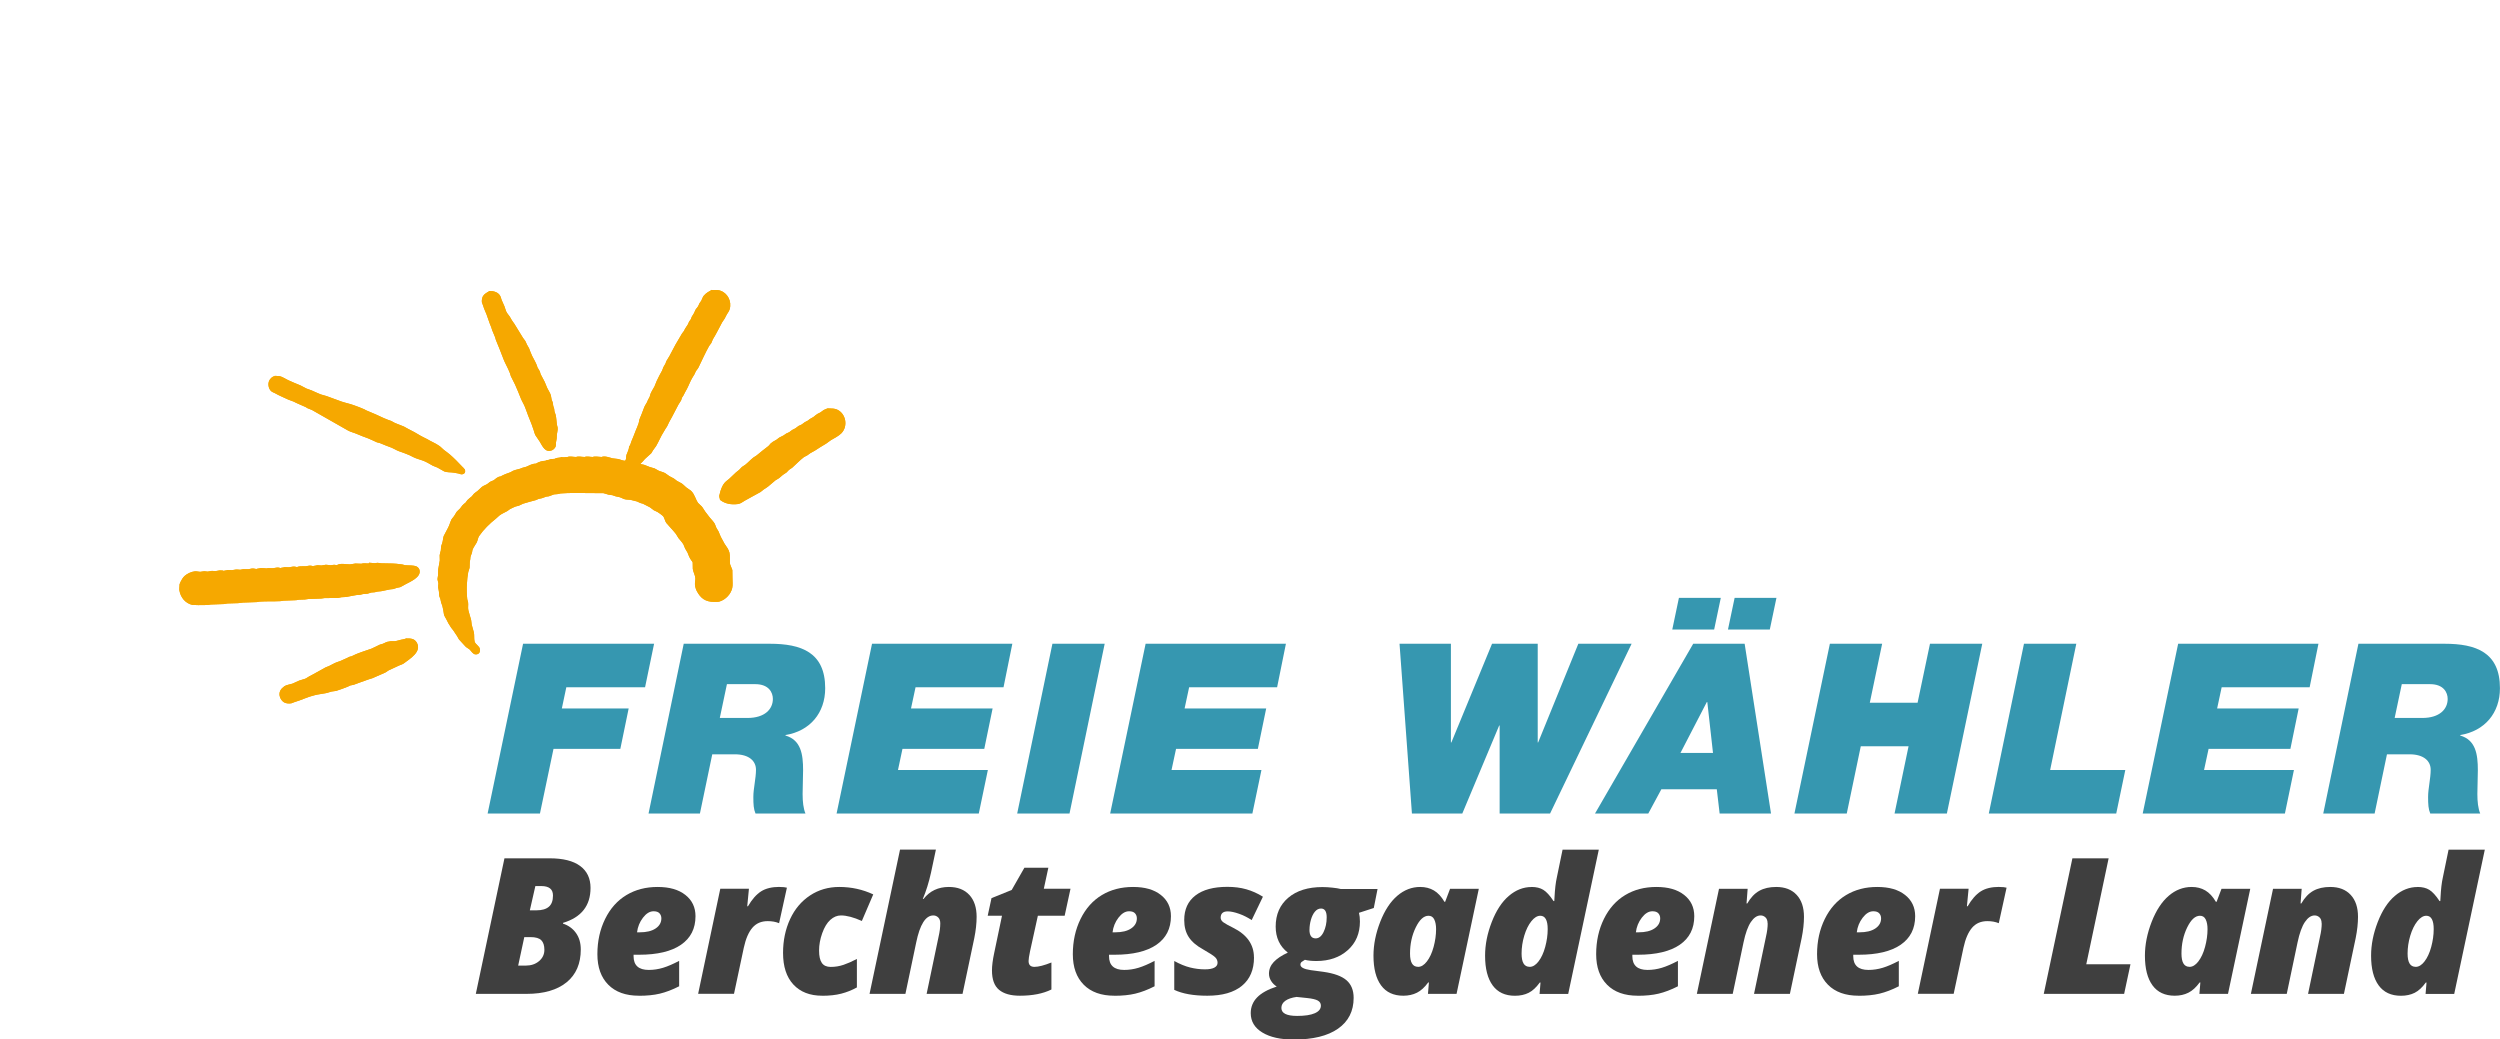 <?xml version="1.0" encoding="UTF-8"?>
<svg id="Ebene_1" data-name="Ebene 1" xmlns="http://www.w3.org/2000/svg" xmlns:xlink="http://www.w3.org/1999/xlink" viewBox="0 0 473.98 197.08">
  <defs>
    <style>
      .cls-1 {
        fill: #3f3f3f;
      }

      .cls-2 {
        fill: #3697b0;
      }

      .cls-3 {
        fill: #f6a800;
      }

      .cls-4 {
        clip-path: url(#clippath);
      }
    </style>
    <clipPath id="clippath">
      <path class="cls-3" d="M76.14,121.26c-.41.09-.88.27-1.33.31-.1,0-.21,0-.33,0-.24,0-.51-.02-.69.06-.45,0-.85.29-1.22.43-.18.05-.36.11-.56.16-.52.23-1.04.54-1.58.76-1.3.47-2.63.83-3.83,1.47-.31,0-.59.2-.84.32-.45.2-.88.38-1.31.58-.14.05-.31.11-.47.16-.56.18-1.1.54-1.65.79-.22.09-.47.16-.67.27-1.01.57-2,1.13-3,1.65-.29.14-.52.36-.81.47-.38.13-.74.24-1.11.34-.41.2-.85.38-1.28.58-.45.15-1.17.24-1.53.49-.31.23-.63.5-.79.85-.41.81.07,1.82.72,2.21.36.22.92.25,1.37.18.2-.07.41-.16.61-.23,1.31-.38,2.52-1.01,3.83-1.31.68-.18,1.38-.23,2.09-.38.36-.05.72-.23,1.1-.31.29-.04.58-.09.86-.12.77-.25,1.55-.52,2.28-.83.13-.07.27-.14.4-.2.21-.05.43-.09.65-.13.93-.32,1.89-.72,2.82-1.02.25-.09.51-.16.74-.23.79-.36,1.62-.7,2.41-1.06.27-.11.49-.36.76-.47.63-.29,1.26-.59,1.89-.88.34-.14.7-.23.99-.47,1.08-.83,3.34-2.14,2.36-3.87-.47-.77-1.08-.79-2.02-.79-.25.13-.52.14-.83.23M69.89,106.83c-.4,0-1.04-.09-1.38.05-.38-.02-.76-.04-1.13-.04-.34.02-.65.14-1.03.16-.85,0-1.76-.27-2.46.13h-.06c0,.07-.22-.04-.31-.04-.29-.04-.56.07-.83.07-.31-.04-.61-.05-.9-.09-.29.06-.56.09-.84.14-.31,0-.79-.11-1.08.02-.14.02-.27.03-.41.07v.05c-.2,0-.38-.11-.61-.11-.34-.02-.63.11-.95.12-.15,0-.29,0-.43,0-.37,0-.74,0-1.06.11v.06c-.2,0-.38-.11-.61-.11-.38-.02-.67.11-1.01.13-.12,0-.25,0-.38-.01-.25-.02-.5-.03-.7.05-.14.02-.29.04-.43.07v.05c-.16,0-.34-.11-.54-.11-.36-.02-.68.11-1.01.13-.12,0-.26,0-.4-.01-.27-.02-.55-.03-.75.05-.45,0-1.06-.16-1.49,0-.14.02-.27.04-.41.07v.05c-.22,0-.49-.13-.79-.11-.27,0-.5.11-.77.13h-1.01c-.2.04-.38.07-.56.11-.23,0-.5-.07-.77-.05-.25.04-.52.09-.77.12-.12,0-.25,0-.39-.01-.25-.02-.5-.03-.69.05-.14.02-.29.04-.43.07v.05c-.09-.04-.2-.05-.31-.09-.16,0-.34-.02-.52-.02-.25.04-.49.09-.72.12-.29,0-.56-.02-.84-.02-.23.04-.49.07-.72.13-.22-.02-.43-.04-.67-.07-.25.04-.5.07-.77.11-.33-.02-.67-.12-1.01-.09-.68.07-1.44.43-1.94.88-.34.32-.58.74-.77,1.13-.05.14-.11.29-.18.43,0,.29-.05.6-.05.89v.07c0,.08,0,.16.02.23.23,1.33,1.13,2.43,2.45,2.73.38,0,.76.02,1.13.04.59,0,1.2-.02,1.8-.02.18-.03.36-.07.54-.09.85-.04,1.67-.05,2.52-.09.22-.04.43-.07.66-.11.68-.02,1.35-.04,2.03-.06.34-.02.61-.09.9-.11.88-.04,1.76-.06,2.64-.09.18-.04.36-.07.54-.09,1.33-.09,2.66-.02,3.96-.09.2-.02.39-.06.59-.09.81-.04,1.6-.05,2.39-.09.16-.02.32-.06.49-.09.38,0,.76-.02,1.13-.04.23-.02.45-.05.66-.09.83-.04,1.64-.05,2.46-.09.22-.02.43-.06.65-.09.84-.02,1.69-.02,2.52-.02.23-.06.45-.11.67-.14.3-.02.59-.04.9-.05.61-.11,1.33-.27,1.92-.36.23-.02.47-.04.7-.05.2-.06.38-.09.56-.14.27-.02.56-.04.83-.06.25-.07.49-.16.74-.23.22-.02.43-.04.65-.05.18-.06.36-.09.54-.13.23-.02.47-.05.7-.07.52-.11,1.13-.25,1.64-.34.22-.02.43-.05.65-.07.22-.07.41-.14.63-.22.23-.05.45-.11.68-.14.34-.14.63-.36.95-.52.84-.47,3.06-1.33,2.7-2.73-.07-.27-.32-.57-.59-.68-.63-.25-1.4-.16-2.14-.23-.18-.05-.36-.09-.54-.14-.36-.06-.76-.09-1.08-.13-.92-.09-1.91-.04-2.88-.09-.23-.02-.49-.05-.72-.09-.2.02-.4.05-.59.07-.33,0-.66-.09-1.03-.09-.02.04-.04.09-.05.13M156.88,77.43c-.23.09-.47.2-.7.3-.22.16-.43.32-.65.47-.18.09-.36.18-.54.27-.27.16-.52.39-.77.59-.22.13-.43.25-.67.38-.13.09-.25.2-.4.31-.18.09-.38.2-.56.29-.2.14-.39.29-.61.45-.2.09-.39.18-.59.27-.2.16-.39.31-.59.45-.18.09-.36.18-.54.27-.22.13-.4.29-.61.45-.2.09-.4.18-.59.27-.16.13-.34.23-.52.36-.27.14-.54.27-.81.41-.16.13-.34.27-.52.4-.23.14-.47.27-.7.4-.15.13-.29.23-.43.34-.13.14-.23.32-.39.45-.76.58-1.49,1.15-2.23,1.78-.22.13-.41.27-.63.41-.52.4-.99.94-1.51,1.35-.21.14-.43.29-.65.43-.18.18-.36.36-.54.56-.2.14-.4.31-.59.47-.43.39-.86.81-1.29,1.22-.29.25-.63.47-.9.79-.36.43-.58,1.01-.76,1.55-.07.29-.14.57-.22.86-.02.21.09.52.14.72-.14,0,.09.12.11.14.86.65,2,.88,3.26.72.52-.05.9-.4,1.31-.63.97-.57,2.01-1.08,2.98-1.64.22-.13.4-.34.59-.47.27-.2.58-.34.84-.56.47-.41.95-.81,1.42-1.2.23-.14.45-.27.68-.41.23-.22.49-.43.74-.63.23-.16.45-.31.68-.45.16-.16.32-.32.47-.49.21-.14.41-.29.61-.41.76-.67,1.42-1.4,2.21-2,.22-.13.45-.25.67-.36.18-.14.36-.27.54-.39.31-.16.59-.34.9-.5.68-.47,1.4-.88,2.1-1.31.31-.22.59-.43.9-.65.65-.39,1.49-.79,2.01-1.33,1.29-1.33.86-3.72-.83-4.48-.45-.2-1-.22-1.57-.22h-.26M52.07,71.33c-.39,0-.88.49-1.02.83-.31.63-.14,1.49.32,1.96.23.22.5.29.77.43.81.47,1.69.81,2.54,1.22.33.13.65.23.97.36.76.4,1.53.68,2.29,1.04.12.07.25.16.38.23.27.11.54.22.81.32,2.28,1.3,4.57,2.61,6.85,3.9.52.29,1.13.41,1.67.65.7.29,1.38.58,2.12.83.58.22,1.13.52,1.69.76.18.05.38.11.56.14.74.31,1.47.61,2.23.88.45.18.9.49,1.35.65.68.25,1.37.47,2.01.76.49.23.97.52,1.49.68.65.2,1.38.43,1.96.76.34.18.66.38,1.01.57.29.11.56.22.85.34.43.23.86.49,1.31.74.49.2,1.22.14,1.78.23.29.05.59.11.9.16.2.05.4.16.65.16.25-.02.51-.14.59-.38.07-.16.04-.43-.04-.56-.14-.22-.32-.34-.5-.54-.72-.77-1.53-1.6-2.32-2.28-.34-.31-.77-.58-1.12-.86-.32-.25-.59-.59-.94-.81-.7-.49-1.51-.79-2.23-1.24-.38-.22-.83-.38-1.2-.61-.79-.5-1.64-.94-2.48-1.37-.23-.14-.49-.27-.74-.41-.58-.23-1.13-.45-1.71-.68-.23-.13-.47-.25-.7-.38-.45-.16-.92-.32-1.36-.52-1.1-.52-2.19-1.01-3.34-1.47-.13-.05-.25-.13-.36-.2-.66-.27-1.35-.58-2.02-.79-.77-.29-1.56-.43-2.35-.7-.95-.34-1.91-.7-2.84-1.04-.38-.14-.76-.18-1.11-.32-.59-.22-1.19-.54-1.76-.77-.31-.11-.61-.22-.92-.33-.4-.21-.77-.41-1.17-.61-.74-.29-1.47-.61-2.19-.93-.58-.25-1.19-.72-1.84-.83-.27-.02-.54-.02-.83-.04v.07ZM91.54,56.19c-.13.29-.23.74-.18,1.12.09.23.16.45.25.68.16.56.4,1.04.61,1.56.32.83.56,1.69.92,2.5.05.18.11.34.16.52.2.47.38.93.58,1.4.04.16.09.31.13.47.49,1.2,1.01,2.45,1.46,3.67.24.65.61,1.26.88,1.87.11.27.23.52.34.79.05.18.11.36.16.54.27.54.54,1.08.81,1.62.38.88.76,1.74,1.1,2.64.22.54.56,1.06.77,1.6.31.72.52,1.49.83,2.19.31.7.58,1.49.83,2.23.09.29.16.61.29.88.29.41.58.84.85,1.26.52.86,1.03,2.16,2.32,1.64.27-.11.61-.45.7-.74.07-.22.05-.47.05-.7.06-.27.11-.52.14-.79.02-.25.02-.52.04-.77.04-.43.2-.84.14-1.31-.04-.2-.09-.38-.14-.56-.09-.63-.09-1.22-.23-1.83-.07-.23-.14-.47-.23-.68-.02-.16-.04-.3-.05-.47-.07-.18-.12-.38-.18-.56-.04-.22-.05-.41-.09-.63-.07-.18-.14-.38-.22-.58-.04-.27-.09-.54-.14-.79-.14-.49-.47-.92-.68-1.37-.2-.38-.31-.83-.5-1.2-.25-.49-.52-.95-.76-1.44-.06-.18-.11-.36-.16-.54-.14-.25-.31-.52-.45-.77-.02-.11-.06-.22-.09-.31-.23-.63-.59-1.2-.9-1.82-.23-.45-.4-.97-.59-1.46-.14-.25-.29-.49-.41-.72-.13-.22-.18-.49-.31-.68-.15-.2-.29-.41-.45-.61-.56-.86-1.06-1.78-1.62-2.64-.23-.34-.5-.66-.68-1.04-.23-.47-.67-.85-.88-1.33-.13-.31-.2-.65-.33-.97-.14-.4-.38-.77-.52-1.17-.11-.27-.14-.54-.27-.77-.38-.72-1.22-.95-2.03-.95-.43.31-.99.49-1.24,1.02M134.98,54.94c-.57.32-1.06.57-1.53,1.1-.25.29-.32.67-.49.97-.11.16-.23.32-.34.49-.07.18-.16.36-.25.54-.14.27-.38.45-.52.72-.09.2-.18.39-.27.61-.14.23-.29.47-.43.7-.05.16-.11.29-.16.43-.11.18-.23.34-.36.52-.05.16-.12.31-.2.47-.18.29-.38.58-.56.86-.05.13-.11.25-.18.38-.12.18-.25.34-.38.5-.85,1.38-1.67,2.84-2.39,4.28-.2.32-.39.63-.58.95-.05.16-.12.32-.18.49-.12.22-.25.43-.38.65-.09.22-.18.45-.25.66-.36.63-.7,1.28-1.01,1.94-.16.34-.27.72-.43,1.06-.24.45-.58.97-.76,1.42-.06.2-.11.38-.16.56l-.32.59c-.07.14-.13.29-.18.43-.18.34-.43.66-.56,1.04-.25.75-.59,1.49-.88,2.23-.06.23-.09.45-.14.68-.14.49-.4,1.01-.58,1.47-.25.63-.47,1.26-.74,1.85-.18.36-.2.85-.5,1.13,0,.54-.32,1.08-.49,1.57-.11.34,0,.81-.23,1.06v.07c-.49,0-.93-.25-1.38-.34-.36-.04-.7-.09-1.06-.13-.47-.12-1.47-.52-2.05-.25-.41,0-1.33-.18-1.67,0-.47,0-1.12-.18-1.55,0-.49,0-1.17-.18-1.62,0-.49,0-1.19-.18-1.62,0-.47,0-.7.14-1.2,0q0,.05-.07.07c-.4.11-.84.04-1.19.29-.36,0-.79.02-1.08.18-.2,0-.49.07-.65.18-.61,0-1.33.23-1.8.54-.72,0-1.24.34-1.83.59-.25.07-.49.13-.74.2-.14.05-.29.13-.45.18-.29.09-.58.16-.88.23-.14.06-.31.11-.45.16-.16.09-.31.18-.47.27-.67.22-1.3.47-1.91.81-.5,0-.95.48-1.33.74-.18.07-.34.14-.5.2-.29.15-.54.43-.83.58-.27.14-.59.25-.85.45-.27.25-.54.52-.83.77-.22.18-.47.32-.68.52-.12.16-.27.32-.4.49-.27.25-.59.45-.84.72-.11.16-.23.32-.36.49-.2.16-.43.32-.61.54-.14.2-.29.39-.43.57-.2.2-.38.38-.58.56-.22.27-.34.59-.54.86-.16.2-.32.41-.49.63-.25.5-.39,1.1-.65,1.58-.27.52-.56,1.04-.83,1.58-.14.39-.14.88-.27,1.29-.07.23-.14.47-.23.68-.02.25-.04.5-.05.77-.07.29-.18.59-.22.9.02.34.02.68.02,1.01-.09.56-.2,1.1-.29,1.64-.02.4-.02.79-.04,1.19-.02.25-.11.52-.09.79.05.23.1.47.16.72,0,.23-.07.52-.04.77.06.27.09.52.14.79.02.25.04.5.06.76.03.23.16.43.22.63.05.23.11.45.14.68.09.22.16.41.23.63.05.27.12.56.18.83.06.31.09.59.14.88.09.27.27.5.4.76.27.56.57,1.13.94,1.65.14.16.29.34.41.52.22.36.5.72.72,1.08.13.22.23.43.36.63.41.45.83.9,1.24,1.35.22.23.52.34.76.54.32.31.65.92,1.11.95.63.05.95-.38.86-.99-.07-.59-.86-.88-1.01-1.46-.13-.52-.02-1.15-.13-1.71-.11-.49-.31-.97-.41-1.46-.07-.31-.05-.68-.14-1.01-.14-.56-.38-1.17-.5-1.74-.11-.47.02-1.01-.05-1.49-.05-.2-.11-.41-.16-.61-.09-.88-.13-1.98-.06-2.93.04-.76.11-1.49.25-2.21.09-.25.16-.52.25-.79,0-.38.02-.76.04-1.13.04-.16.06-.33.09-.49.02-.14.02-.29.04-.45.05-.25.22-.54.29-.81.04-.18.06-.34.09-.52.18-.5.54-.92.79-1.39.21-.39.23-.9.48-1.26.83-1.21,2-2.36,3.16-3.27.22-.2.45-.41.68-.61.47-.36,1.01-.56,1.49-.84.16-.13.34-.25.5-.36.29-.14.79-.41,1.06-.5.22-.05.41-.11.63-.16.27-.13.54-.25.81-.38.79-.25,1.58-.45,2.39-.67.18-.07.36-.16.54-.23.22-.05.43-.09.65-.14.27-.09.52-.2.79-.29.18-.02.36-.06.52-.07.32-.13.65-.23.97-.36.22-.02.43-.04.65-.05.22-.04.41-.09.61-.13,1.76-.14,3.69-.07,5.5-.07.88,0,1.74,0,2.63.02.32.09.65.2.97.29.23.04.47.05.7.09.22.07.41.14.63.22.23.05.45.09.68.14.36.09.68.31,1.04.41.32.09.7.06,1.08.11.41.11.83.22,1.24.31.22.11.41.2.63.29.18.04.34.09.5.14.45.23.88.45,1.33.68.25.18.5.38.74.56.23.11.45.22.68.32.27.14.76.54.99.72.34.27.41,1.01.68,1.35.58.7,1.19,1.29,1.74,1.98.22.25.38.65.59.92.32.4.66.74.92,1.17.11.25.22.5.32.77.16.27.31.54.47.81.09.22.18.45.27.67.13.27.25.54.43.77.09.13.22.25.27.4,0,.41,0,.83.02,1.24.09.63.45,1.15.49,1.82.02.23-.05.45-.07.65-.07.59.09,1.24.32,1.69.72,1.37,1.62,2.09,3.31,2.09.38,0,.77.02,1.08-.09,1.11-.36,2.09-1.38,2.35-2.55.13-.56.04-1.31.04-1.91,0-.5-.02-.99-.02-1.49-.14-.36-.29-.74-.43-1.1-.11-.68.04-1.51-.12-2.19-.06-.29-.2-.54-.33-.79-.16-.31-.41-.56-.59-.88-.25-.43-.49-.92-.74-1.37-.14-.32-.27-.67-.41-.99-.15-.22-.29-.45-.41-.68-.16-.34-.23-.72-.47-1.03-.22-.32-.54-.61-.79-.93-.27-.36-.56-.74-.85-1.11-.23-.29-.4-.68-.65-.97-.23-.22-.45-.43-.68-.65-.56-.76-.61-1.6-1.37-2.34-.31-.22-.61-.43-.92-.65-.31-.25-.56-.57-.9-.77-.27-.14-.56-.29-.84-.45-.2-.14-.4-.29-.59-.45-.27-.14-.56-.29-.85-.45-.27-.18-.52-.38-.79-.56-.38-.22-.85-.29-1.24-.47-.25-.14-.52-.29-.77-.43-.31-.09-.61-.18-.92-.27-.34-.15-.7-.29-1.04-.41-.22-.05-.43-.09-.65-.14v-.05c-.09,0-.07.02-.07-.07.14,0,.72-.72.85-.85.38-.38.81-.7,1.19-1.08.13-.2.25-.4.36-.59.18-.27.36-.52.56-.77.52-.88.9-1.87,1.46-2.73.11-.2.23-.41.36-.61.36-.43.47-.9.74-1.37.61-1.04,1.11-2.12,1.69-3.18.16-.25.32-.52.49-.77.07-.18.12-.36.18-.54.09-.13.18-.27.27-.41.2-.43.43-.83.66-1.24.36-.68.63-1.46,1.03-2.12.13-.22.27-.43.4-.65l.27-.59c.16-.23.34-.43.47-.66.67-1.35,1.28-2.77,2.02-4.08.11-.2.31-.4.43-.59.09-.23.2-.47.29-.7.65-1.04,1.17-2.14,1.76-3.22.16-.23.31-.47.47-.7.13-.25.27-.52.4-.77.2-.34.45-.65.56-1.01.45-1.53-.41-3.11-1.84-3.56-.24-.08-.53-.1-.85-.1-.23,0-.48.01-.7.01"/>
    </clipPath>
  </defs>
  <g>
    <path class="cls-3" d="M76.14,121.26c-.41.09-.88.27-1.33.31-.1,0-.21,0-.33,0-.24,0-.51-.02-.69.06-.45,0-.85.29-1.22.43-.18.05-.36.11-.56.16-.52.23-1.04.54-1.58.76-1.3.47-2.63.83-3.83,1.47-.31,0-.59.2-.84.32-.45.2-.88.38-1.31.58-.14.05-.31.11-.47.16-.56.18-1.1.54-1.65.79-.22.09-.47.16-.67.27-1.01.57-2,1.13-3,1.65-.29.14-.52.36-.81.47-.38.13-.74.24-1.11.34-.41.2-.85.38-1.28.58-.45.15-1.17.24-1.53.49-.31.23-.63.5-.79.85-.41.81.07,1.82.72,2.21.36.22.92.25,1.37.18.2-.07.41-.16.61-.23,1.31-.38,2.52-1.01,3.83-1.31.68-.18,1.38-.23,2.09-.38.36-.05.72-.23,1.1-.31.29-.04.58-.09.86-.12.77-.25,1.55-.52,2.28-.83.13-.07.27-.14.4-.2.21-.05.43-.09.65-.13.93-.32,1.89-.72,2.82-1.02.25-.09.51-.16.74-.23.79-.36,1.62-.7,2.41-1.06.27-.11.49-.36.76-.47.63-.29,1.26-.59,1.89-.88.34-.14.7-.23.99-.47,1.08-.83,3.34-2.14,2.36-3.87-.47-.77-1.08-.79-2.02-.79-.25.13-.52.14-.83.23M69.89,106.83c-.4,0-1.04-.09-1.38.05-.38-.02-.76-.04-1.13-.04-.34.02-.65.14-1.03.16-.85,0-1.76-.27-2.46.13h-.06c0,.07-.22-.04-.31-.04-.29-.04-.56.07-.83.07-.31-.04-.61-.05-.9-.09-.29.06-.56.09-.84.14-.31,0-.79-.11-1.08.02-.14.02-.27.03-.41.07v.05c-.2,0-.38-.11-.61-.11-.34-.02-.63.11-.95.12-.15,0-.29,0-.43,0-.37,0-.74,0-1.06.11v.06c-.2,0-.38-.11-.61-.11-.38-.02-.67.11-1.01.13-.12,0-.25,0-.38-.01-.25-.02-.5-.03-.7.05-.14.02-.29.04-.43.07v.05c-.16,0-.34-.11-.54-.11-.36-.02-.68.11-1.01.13-.12,0-.26,0-.4-.01-.27-.02-.55-.03-.75.05-.45,0-1.06-.16-1.49,0-.14.02-.27.04-.41.07v.05c-.22,0-.49-.13-.79-.11-.27,0-.5.11-.77.13h-1.01c-.2.04-.38.07-.56.11-.23,0-.5-.07-.77-.05-.25.04-.52.09-.77.12-.12,0-.25,0-.39-.01-.25-.02-.5-.03-.69.05-.14.02-.29.04-.43.07v.05c-.09-.04-.2-.05-.31-.09-.16,0-.34-.02-.52-.02-.25.04-.49.09-.72.12-.29,0-.56-.02-.84-.02-.23.04-.49.07-.72.13-.22-.02-.43-.04-.67-.07-.25.04-.5.07-.77.11-.33-.02-.67-.12-1.01-.09-.68.07-1.44.43-1.94.88-.34.32-.58.74-.77,1.13-.05.14-.11.29-.18.43,0,.29-.05.6-.05.89v.07c0,.08,0,.16.02.23.23,1.33,1.13,2.43,2.45,2.73.38,0,.76.02,1.13.04.59,0,1.2-.02,1.8-.02.18-.03.36-.07.54-.09.85-.04,1.67-.05,2.52-.09.22-.04.43-.07.66-.11.68-.02,1.35-.04,2.03-.06.34-.02.61-.09.9-.11.88-.04,1.76-.06,2.64-.09.18-.04.36-.07.54-.09,1.33-.09,2.66-.02,3.96-.09.2-.02.39-.06.59-.09.81-.04,1.6-.05,2.39-.09.16-.02.32-.06.49-.09.38,0,.76-.02,1.13-.04.23-.02.45-.05.66-.09.83-.04,1.64-.05,2.46-.09.22-.02.43-.06.65-.09.84-.02,1.69-.02,2.52-.02.23-.06.45-.11.67-.14.3-.02.59-.04.9-.05.61-.11,1.33-.27,1.92-.36.23-.02.47-.04.7-.05.2-.06.38-.09.56-.14.27-.02.56-.04.83-.06.25-.07.49-.16.74-.23.22-.02.43-.04.65-.05.18-.06.36-.09.54-.13.23-.02.47-.05.7-.07.52-.11,1.13-.25,1.64-.34.22-.02.43-.05.65-.07.22-.07.41-.14.63-.22.23-.05.45-.11.68-.14.34-.14.63-.36.95-.52.84-.47,3.06-1.33,2.7-2.73-.07-.27-.32-.57-.59-.68-.63-.25-1.4-.16-2.14-.23-.18-.05-.36-.09-.54-.14-.36-.06-.76-.09-1.08-.13-.92-.09-1.91-.04-2.88-.09-.23-.02-.49-.05-.72-.09-.2.02-.4.05-.59.07-.33,0-.66-.09-1.03-.09-.02.04-.04.09-.05.13M156.88,77.43c-.23.09-.47.2-.7.3-.22.16-.43.32-.65.47-.18.09-.36.18-.54.27-.27.16-.52.39-.77.59-.22.13-.43.25-.67.38-.13.09-.25.2-.4.31-.18.09-.38.2-.56.29-.2.14-.39.29-.61.45-.2.09-.39.18-.59.27-.2.16-.39.31-.59.45-.18.09-.36.18-.54.27-.22.13-.4.29-.61.45-.2.09-.4.18-.59.27-.16.13-.34.23-.52.36-.27.14-.54.27-.81.41-.16.13-.34.27-.52.4-.23.14-.47.27-.7.4-.15.13-.29.23-.43.34-.13.14-.23.32-.39.45-.76.58-1.49,1.15-2.23,1.78-.22.13-.41.27-.63.41-.52.4-.99.94-1.51,1.35-.21.14-.43.29-.65.43-.18.18-.36.36-.54.56-.2.14-.4.31-.59.47-.43.39-.86.81-1.29,1.22-.29.25-.63.47-.9.79-.36.43-.58,1.01-.76,1.55-.07.29-.14.57-.22.86-.02.21.09.52.14.72-.14,0,.09.12.11.14.86.65,2,.88,3.26.72.52-.05.9-.4,1.31-.63.97-.57,2.01-1.08,2.98-1.64.22-.13.4-.34.59-.47.27-.2.58-.34.84-.56.47-.41.95-.81,1.42-1.2.23-.14.45-.27.68-.41.23-.22.49-.43.74-.63.23-.16.45-.31.68-.45.16-.16.32-.32.47-.49.21-.14.41-.29.61-.41.76-.67,1.42-1.4,2.21-2,.22-.13.45-.25.67-.36.18-.14.36-.27.54-.39.31-.16.59-.34.9-.5.68-.47,1.4-.88,2.1-1.31.31-.22.59-.43.9-.65.65-.39,1.49-.79,2.01-1.33,1.29-1.33.86-3.72-.83-4.48-.45-.2-1-.22-1.57-.22h-.26M52.07,71.33c-.39,0-.88.49-1.02.83-.31.63-.14,1.49.32,1.96.23.22.5.29.77.43.81.47,1.69.81,2.54,1.22.33.13.65.23.97.36.76.4,1.53.68,2.29,1.04.12.07.25.16.38.23.27.11.54.22.81.32,2.28,1.3,4.57,2.61,6.85,3.9.52.29,1.13.41,1.67.65.7.29,1.38.58,2.12.83.58.22,1.13.52,1.69.76.18.05.38.11.56.14.74.31,1.47.61,2.23.88.45.18.9.49,1.35.65.68.25,1.37.47,2.01.76.49.23.97.52,1.49.68.65.2,1.38.43,1.96.76.34.18.66.38,1.01.57.29.11.56.22.85.34.43.23.86.49,1.31.74.49.2,1.22.14,1.78.23.29.05.59.11.9.16.2.05.4.16.65.16.25-.02.51-.14.59-.38.07-.16.04-.43-.04-.56-.14-.22-.32-.34-.5-.54-.72-.77-1.53-1.6-2.32-2.28-.34-.31-.77-.58-1.12-.86-.32-.25-.59-.59-.94-.81-.7-.49-1.51-.79-2.23-1.24-.38-.22-.83-.38-1.2-.61-.79-.5-1.64-.94-2.48-1.37-.23-.14-.49-.27-.74-.41-.58-.23-1.13-.45-1.71-.68-.23-.13-.47-.25-.7-.38-.45-.16-.92-.32-1.36-.52-1.1-.52-2.19-1.01-3.34-1.47-.13-.05-.25-.13-.36-.2-.66-.27-1.35-.58-2.02-.79-.77-.29-1.56-.43-2.35-.7-.95-.34-1.91-.7-2.84-1.04-.38-.14-.76-.18-1.11-.32-.59-.22-1.19-.54-1.76-.77-.31-.11-.61-.22-.92-.33-.4-.21-.77-.41-1.17-.61-.74-.29-1.47-.61-2.19-.93-.58-.25-1.19-.72-1.84-.83-.27-.02-.54-.02-.83-.04v.07ZM91.54,56.19c-.13.29-.23.74-.18,1.12.09.23.16.45.25.68.16.56.4,1.04.61,1.56.32.83.56,1.69.92,2.5.05.18.11.34.16.52.2.47.38.93.58,1.4.04.16.09.31.13.47.49,1.2,1.01,2.45,1.46,3.67.24.65.61,1.26.88,1.87.11.27.23.52.34.79.05.18.11.36.16.54.27.54.54,1.08.81,1.62.38.88.76,1.74,1.1,2.64.22.54.56,1.06.77,1.6.31.72.52,1.49.83,2.19.31.7.58,1.49.83,2.23.09.29.16.61.29.88.29.41.58.84.85,1.26.52.86,1.03,2.16,2.32,1.64.27-.11.61-.45.7-.74.07-.22.05-.47.05-.7.06-.27.11-.52.14-.79.02-.25.02-.52.04-.77.04-.43.2-.84.14-1.31-.04-.2-.09-.38-.14-.56-.09-.63-.09-1.22-.23-1.83-.07-.23-.14-.47-.23-.68-.02-.16-.04-.3-.05-.47-.07-.18-.12-.38-.18-.56-.04-.22-.05-.41-.09-.63-.07-.18-.14-.38-.22-.58-.04-.27-.09-.54-.14-.79-.14-.49-.47-.92-.68-1.37-.2-.38-.31-.83-.5-1.2-.25-.49-.52-.95-.76-1.44-.06-.18-.11-.36-.16-.54-.14-.25-.31-.52-.45-.77-.02-.11-.06-.22-.09-.31-.23-.63-.59-1.2-.9-1.82-.23-.45-.4-.97-.59-1.46-.14-.25-.29-.49-.41-.72-.13-.22-.18-.49-.31-.68-.15-.2-.29-.41-.45-.61-.56-.86-1.06-1.78-1.62-2.64-.23-.34-.5-.66-.68-1.04-.23-.47-.67-.85-.88-1.33-.13-.31-.2-.65-.33-.97-.14-.4-.38-.77-.52-1.17-.11-.27-.14-.54-.27-.77-.38-.72-1.22-.95-2.03-.95-.43.31-.99.49-1.24,1.02M134.98,54.94c-.57.32-1.06.57-1.53,1.1-.25.29-.32.67-.49.97-.11.16-.23.32-.34.49-.07.18-.16.36-.25.54-.14.27-.38.45-.52.72-.09.2-.18.39-.27.61-.14.23-.29.47-.43.7-.05.16-.11.29-.16.43-.11.18-.23.34-.36.52-.05.16-.12.31-.2.47-.18.29-.38.58-.56.86-.05.13-.11.25-.18.38-.12.18-.25.34-.38.5-.85,1.38-1.67,2.84-2.39,4.28-.2.32-.39.63-.58.95-.05.16-.12.32-.18.49-.12.22-.25.43-.38.65-.09.22-.18.45-.25.66-.36.63-.7,1.28-1.01,1.94-.16.34-.27.72-.43,1.06-.24.45-.58.97-.76,1.42-.06.2-.11.38-.16.56l-.32.59c-.07.14-.13.29-.18.43-.18.34-.43.66-.56,1.04-.25.75-.59,1.49-.88,2.23-.06.23-.09.45-.14.68-.14.49-.4,1.01-.58,1.47-.25.63-.47,1.26-.74,1.85-.18.36-.2.85-.5,1.13,0,.54-.32,1.08-.49,1.57-.11.34,0,.81-.23,1.06v.07c-.49,0-.93-.25-1.38-.34-.36-.04-.7-.09-1.06-.13-.47-.12-1.47-.52-2.05-.25-.41,0-1.33-.18-1.67,0-.47,0-1.12-.18-1.55,0-.49,0-1.17-.18-1.62,0-.49,0-1.19-.18-1.62,0-.47,0-.7.14-1.2,0q0,.05-.07.07c-.4.11-.84.04-1.19.29-.36,0-.79.02-1.08.18-.2,0-.49.07-.65.18-.61,0-1.33.23-1.8.54-.72,0-1.24.34-1.83.59-.25.07-.49.13-.74.2-.14.05-.29.13-.45.18-.29.09-.58.16-.88.23-.14.06-.31.11-.45.16-.16.09-.31.18-.47.27-.67.22-1.3.47-1.91.81-.5,0-.95.48-1.33.74-.18.07-.34.14-.5.2-.29.15-.54.43-.83.58-.27.14-.59.25-.85.45-.27.25-.54.52-.83.77-.22.18-.47.32-.68.52-.12.16-.27.32-.4.49-.27.25-.59.45-.84.72-.11.16-.23.32-.36.49-.2.16-.43.32-.61.54-.14.2-.29.39-.43.57-.2.2-.38.38-.58.56-.22.27-.34.59-.54.86-.16.2-.32.41-.49.63-.25.5-.39,1.1-.65,1.58-.27.52-.56,1.04-.83,1.58-.14.39-.14.88-.27,1.29-.07.23-.14.47-.23.68-.02.25-.04.5-.05.77-.07.29-.18.59-.22.9.02.34.02.68.02,1.01-.09.56-.2,1.1-.29,1.64-.02.4-.02.79-.04,1.19-.02.25-.11.52-.09.79.05.23.1.47.16.72,0,.23-.07.52-.04.77.06.27.09.52.14.79.02.25.04.5.06.76.03.23.16.43.22.63.05.23.11.45.14.68.09.22.16.41.23.63.05.27.12.56.18.83.06.31.09.59.14.88.09.27.27.5.4.76.27.56.57,1.13.94,1.65.14.16.29.34.41.52.22.36.5.72.72,1.08.13.22.23.43.36.63.41.45.83.9,1.24,1.35.22.23.52.34.76.54.32.31.65.92,1.11.95.63.05.95-.38.86-.99-.07-.59-.86-.88-1.01-1.46-.13-.52-.02-1.15-.13-1.71-.11-.49-.31-.97-.41-1.46-.07-.31-.05-.68-.14-1.01-.14-.56-.38-1.17-.5-1.74-.11-.47.02-1.01-.05-1.49-.05-.2-.11-.41-.16-.61-.09-.88-.13-1.98-.06-2.93.04-.76.11-1.49.25-2.21.09-.25.16-.52.25-.79,0-.38.02-.76.04-1.13.04-.16.06-.33.09-.49.02-.14.02-.29.04-.45.05-.25.22-.54.29-.81.04-.18.06-.34.09-.52.18-.5.54-.92.79-1.39.21-.39.23-.9.48-1.26.83-1.21,2-2.36,3.16-3.27.22-.2.45-.41.68-.61.47-.36,1.01-.56,1.49-.84.16-.13.34-.25.5-.36.29-.14.79-.41,1.06-.5.22-.05.41-.11.63-.16.27-.13.54-.25.81-.38.79-.25,1.58-.45,2.39-.67.18-.07.36-.16.54-.23.22-.05.43-.09.65-.14.27-.09.52-.2.79-.29.18-.02.36-.06.52-.07.32-.13.65-.23.97-.36.22-.02.43-.04.65-.05.22-.04.41-.09.61-.13,1.76-.14,3.69-.07,5.5-.07.88,0,1.74,0,2.63.02.32.09.65.2.97.29.23.04.47.05.7.09.22.07.41.14.63.22.23.05.45.09.68.14.36.09.68.31,1.04.41.32.09.7.06,1.08.11.41.11.83.22,1.24.31.22.11.41.2.63.29.18.04.34.09.5.14.45.23.88.45,1.33.68.25.18.5.38.74.56.23.11.45.22.68.32.27.14.76.54.99.72.34.27.41,1.01.68,1.35.58.7,1.19,1.29,1.74,1.98.22.25.38.65.59.92.32.4.66.74.92,1.17.11.25.22.5.32.77.16.27.31.54.47.81.09.22.18.45.27.67.13.27.25.54.43.77.09.13.22.25.27.4,0,.41,0,.83.02,1.24.09.63.45,1.15.49,1.82.02.23-.05.45-.07.65-.07.59.09,1.24.32,1.69.72,1.37,1.62,2.09,3.31,2.09.38,0,.77.02,1.08-.09,1.11-.36,2.09-1.38,2.35-2.55.13-.56.04-1.31.04-1.91,0-.5-.02-.99-.02-1.49-.14-.36-.29-.74-.43-1.1-.11-.68.04-1.51-.12-2.19-.06-.29-.2-.54-.33-.79-.16-.31-.41-.56-.59-.88-.25-.43-.49-.92-.74-1.37-.14-.32-.27-.67-.41-.99-.15-.22-.29-.45-.41-.68-.16-.34-.23-.72-.47-1.03-.22-.32-.54-.61-.79-.93-.27-.36-.56-.74-.85-1.11-.23-.29-.4-.68-.65-.97-.23-.22-.45-.43-.68-.65-.56-.76-.61-1.6-1.37-2.34-.31-.22-.61-.43-.92-.65-.31-.25-.56-.57-.9-.77-.27-.14-.56-.29-.84-.45-.2-.14-.4-.29-.59-.45-.27-.14-.56-.29-.85-.45-.27-.18-.52-.38-.79-.56-.38-.22-.85-.29-1.24-.47-.25-.14-.52-.29-.77-.43-.31-.09-.61-.18-.92-.27-.34-.15-.7-.29-1.04-.41-.22-.05-.43-.09-.65-.14v-.05c-.09,0-.07.02-.07-.07.14,0,.72-.72.85-.85.38-.38.81-.7,1.19-1.08.13-.2.25-.4.36-.59.18-.27.36-.52.56-.77.52-.88.9-1.87,1.46-2.73.11-.2.23-.41.36-.61.36-.43.47-.9.74-1.37.61-1.04,1.11-2.12,1.69-3.18.16-.25.32-.52.49-.77.07-.18.12-.36.18-.54.09-.13.18-.27.27-.41.2-.43.43-.83.66-1.24.36-.68.63-1.46,1.03-2.12.13-.22.27-.43.4-.65l.27-.59c.16-.23.34-.43.47-.66.67-1.35,1.28-2.77,2.02-4.08.11-.2.31-.4.43-.59.09-.23.2-.47.29-.7.65-1.04,1.17-2.14,1.76-3.22.16-.23.31-.47.47-.7.13-.25.27-.52.4-.77.2-.34.45-.65.56-1.01.45-1.53-.41-3.11-1.84-3.56-.24-.08-.53-.1-.85-.1-.23,0-.48.01-.7.01"/>
    <g class="cls-4">
      <rect class="cls-3" x="22.86" y="28.47" width="149.1" height="131.39" transform="translate(-34.03 61.32) rotate(-30)"/>
    </g>
  </g>
  <polygon class="cls-2" points="99.17 122.05 124.01 122.05 122.3 130.3 107.37 130.3 106.52 134.32 119.19 134.32 117.61 141.98 104.94 141.98 102.37 154.24 92.45 154.24 99.17 122.05"/>
  <path class="cls-2" d="M136.48,136.12h5.23c3.29,0,4.82-1.67,4.82-3.61,0-1.22-.77-2.8-3.34-2.8h-5.37l-1.35,6.4ZM129.63,122.05h16.32c5.95,0,10.5,1.62,10.5,8.43,0,4.69-2.88,8.12-7.53,8.88v.09c2.93.86,3.34,3.52,3.34,6.58,0,1.49-.09,3.07-.09,4.51s.14,2.75.54,3.7h-9.47c-.36-.86-.41-1.71-.41-3.16,0-1.58.5-3.52.5-5.14s-1.26-2.93-4.01-2.93h-4.28l-2.34,11.23h-9.74l6.67-32.19Z"/>
  <polygon class="cls-2" points="165.33 122.05 191.93 122.05 190.26 130.3 173.58 130.3 172.72 134.32 188.19 134.32 186.61 141.98 171.1 141.98 170.25 145.99 187.29 145.99 185.57 154.24 158.61 154.24 165.33 122.05"/>
  <polygon class="cls-2" points="199.53 122.05 209.44 122.05 202.77 154.24 192.85 154.24 199.53 122.05"/>
  <polygon class="cls-2" points="217.2 122.05 243.8 122.05 242.13 130.3 225.45 130.3 224.59 134.32 240.06 134.32 238.48 141.98 222.97 141.98 222.11 145.99 239.16 145.99 237.44 154.24 210.48 154.24 217.2 122.05"/>
  <polygon class="cls-2" points="293.88 154.24 284.32 154.24 284.32 137.56 284.23 137.56 277.24 154.24 267.69 154.24 265.34 122.05 275.08 122.05 275.08 140.76 275.17 140.76 282.88 122.05 291.54 122.05 291.54 140.76 291.62 140.76 299.24 122.05 309.34 122.05 293.88 154.24"/>
  <path class="cls-2" d="M328.87,113.35h7.93l-1.26,6h-7.93l1.26-6ZM318.59,142.75h6.18l-1.08-9.65h-.09l-5,9.65ZM318.32,113.35h7.93l-1.26,6h-7.94l1.26-6ZM321.03,122.05h9.74l5,32.19h-9.74l-.54-4.6h-10.51l-2.48,4.6h-10.1l18.62-32.19Z"/>
  <polygon class="cls-2" points="346.93 122.05 356.84 122.05 354.5 133.23 363.56 133.23 365.91 122.05 375.82 122.05 369.11 154.24 359.19 154.24 361.85 141.48 352.79 141.48 350.13 154.24 340.21 154.24 346.93 122.05"/>
  <polygon class="cls-2" points="383.73 122.05 393.65 122.05 388.69 145.99 402.94 145.99 401.22 154.24 377.06 154.24 383.73 122.05"/>
  <polygon class="cls-2" points="412.96 122.05 439.56 122.05 437.89 130.3 421.21 130.3 420.35 134.32 435.81 134.32 434.24 141.98 418.73 141.98 417.87 145.99 434.91 145.99 433.2 154.24 406.24 154.24 412.96 122.05"/>
  <path class="cls-2" d="M454.01,136.12h5.23c3.29,0,4.82-1.67,4.82-3.61,0-1.22-.77-2.8-3.34-2.8h-5.36l-1.35,6.4ZM447.15,122.05h16.32c5.95,0,10.5,1.62,10.5,8.43,0,4.69-2.88,8.12-7.53,8.88v.09c2.93.86,3.34,3.52,3.34,6.58,0,1.49-.09,3.07-.09,4.51s.14,2.75.54,3.7h-9.47c-.36-.86-.41-1.71-.41-3.16,0-1.58.49-3.52.49-5.14s-1.26-2.93-4.01-2.93h-4.28l-2.34,11.23h-9.74l6.67-32.19Z"/>
  <g>
    <path class="cls-1" d="M95.65,162.73h8.56c2.54,0,4.47.48,5.78,1.45s1.97,2.35,1.97,4.16c0,3.38-1.74,5.58-5.22,6.63v.14c1.03.34,1.85.93,2.46,1.78s.91,1.89.91,3.12c0,2.68-.89,4.76-2.68,6.22s-4.32,2.2-7.6,2.2h-9.62l5.43-25.7ZM99.4,177.67l-1.16,5.4h1.44c1.01,0,1.85-.28,2.52-.85s1.01-1.28,1.01-2.14c0-.81-.19-1.41-.58-1.81s-1.07-.6-2.04-.6h-1.2ZM100.44,172.59h1.27c1.03,0,1.81-.22,2.34-.67s.79-1.16.79-2.14c0-1.2-.74-1.79-2.23-1.79h-1.11l-1.05,4.61Z"/>
    <path class="cls-1" d="M121.13,188.78c-2.48,0-4.42-.69-5.8-2.08s-2.07-3.32-2.07-5.79.49-4.7,1.47-6.69,2.32-3.49,4.03-4.52,3.68-1.54,5.92-1.54,3.98.5,5.26,1.51,1.92,2.35,1.92,4.03c0,2.36-.92,4.16-2.75,5.42s-4.49,1.89-7.95,1.89h-1.04v.28c0,1.73.96,2.6,2.88,2.6.93,0,1.83-.14,2.72-.41s1.9-.71,3.04-1.31v4.82c-1.31.67-2.54,1.13-3.67,1.4s-2.45.4-3.94.4ZM123.9,172.77c-.71,0-1.38.41-2,1.22s-1,1.74-1.12,2.77h.51c1.28,0,2.28-.24,3.01-.73s1.09-1.13,1.09-1.92c0-.38-.12-.69-.35-.95s-.61-.39-1.12-.39Z"/>
    <path class="cls-1" d="M147.78,168.16c.66,0,1.12.05,1.41.14l-1.48,6.73c-.63-.26-1.35-.39-2.16-.39-1.21,0-2.17.41-2.89,1.24s-1.27,2.09-1.64,3.79l-1.86,8.75h-6.8l4.2-19.92h5.43l-.32,3.32h.14c.76-1.31,1.59-2.25,2.48-2.82s2.06-.85,3.5-.85Z"/>
    <path class="cls-1" d="M155.88,188.78c-2.33,0-4.15-.71-5.46-2.12s-1.96-3.41-1.96-6c0-2.36.45-4.49,1.34-6.41s2.16-3.41,3.78-4.48,3.47-1.61,5.53-1.61c2.29,0,4.44.47,6.45,1.41l-2.16,5.04c-1.56-.7-2.88-1.05-3.96-1.05-.73,0-1.4.28-2.02.84s-1.13,1.4-1.53,2.52-.6,2.22-.6,3.3.18,1.85.53,2.35.91.75,1.67.75c.84,0,1.66-.13,2.45-.4s1.63-.64,2.52-1.11v5.4c-.94.52-1.92.91-2.96,1.18s-2.25.4-3.63.4Z"/>
    <path class="cls-1" d="M175.68,188.43l2.27-10.86c.21-.91.32-1.75.32-2.5,0-.5-.13-.88-.39-1.13s-.57-.38-.93-.38c-1.46,0-2.55,1.72-3.25,5.15l-2.04,9.72h-6.8l5.78-27.35h6.8l-.93,4.38c-.41,1.85-.93,3.51-1.55,4.97h.14c1.18-1.51,2.78-2.27,4.8-2.27,1.65,0,2.94.5,3.87,1.5s1.39,2.39,1.39,4.16c0,1.24-.15,2.58-.44,4.03l-2.23,10.58h-6.8Z"/>
    <path class="cls-1" d="M196.12,183.31c.77,0,1.85-.28,3.22-.83v5.12c-1.59.79-3.59,1.18-5.98,1.18-1.73,0-3.05-.37-3.95-1.12s-1.34-1.97-1.34-3.67c0-.89.14-1.99.42-3.3l1.48-7.07h-2.71l.72-3.34,3.83-1.55,2.41-4.22h4.54l-.86,3.99h5.06l-1.11,5.12h-5.08l-1.48,6.73c-.19.9-.28,1.52-.28,1.85,0,.74.37,1.11,1.11,1.11Z"/>
    <path class="cls-1" d="M211.27,188.78c-2.48,0-4.42-.69-5.8-2.08s-2.07-3.32-2.07-5.79.49-4.7,1.47-6.69,2.32-3.49,4.03-4.52,3.68-1.54,5.92-1.54,3.98.5,5.26,1.51,1.92,2.35,1.92,4.03c0,2.36-.92,4.16-2.75,5.42s-4.49,1.89-7.95,1.89h-1.04v.28c0,1.73.96,2.6,2.88,2.6.93,0,1.83-.14,2.72-.41s1.9-.71,3.04-1.31v4.82c-1.31.67-2.54,1.13-3.67,1.4s-2.45.4-3.94.4ZM214.05,172.77c-.71,0-1.38.41-2,1.22s-1,1.74-1.12,2.77h.51c1.28,0,2.28-.24,3.01-.73s1.09-1.13,1.09-1.92c0-.38-.12-.69-.35-.95s-.61-.39-1.12-.39Z"/>
    <path class="cls-1" d="M237.75,181.52c0,2.33-.76,4.12-2.29,5.38s-3.71,1.88-6.57,1.88c-2.6,0-4.69-.37-6.26-1.11v-5.47c1.08.59,2.08,1,3.01,1.23s1.86.35,2.81.35c.8,0,1.39-.11,1.79-.33s.6-.52.6-.91c0-.41-.15-.76-.46-1.06s-1.07-.79-2.29-1.49c-1.24-.68-2.15-1.46-2.72-2.34s-.85-1.95-.85-3.22c0-2.02.71-3.57,2.13-4.66s3.43-1.63,6.05-1.63c1.31,0,2.51.15,3.59.46s2.13.77,3.15,1.41l-2.13,4.43c-.77-.5-1.57-.91-2.4-1.2s-1.54-.45-2.14-.45c-.89,0-1.34.4-1.34,1.2,0,.34.18.64.55.9s.97.59,1.8,1c2.64,1.31,3.96,3.19,3.96,5.62Z"/>
    <path class="cls-1" d="M261.18,168.51l-.72,3.64-2.81.91c.12.47.18,1.02.18,1.65,0,2.24-.76,4.05-2.29,5.42s-3.51,2.07-5.96,2.07c-.89,0-1.62-.08-2.18-.23-.23.13-.43.26-.6.39s-.25.3-.25.53c0,.5.65.85,1.95,1.04l2.41.32c2.04.29,3.5.83,4.39,1.61s1.34,1.89,1.34,3.33c0,2.52-.99,4.46-2.96,5.84s-4.78,2.06-8.41,2.06c-2.48,0-4.46-.44-5.93-1.33s-2.21-2.11-2.21-3.68c0-1.15.4-2.14,1.2-2.97s2.04-1.52,3.73-2.07c-.43-.27-.79-.62-1.06-1.05s-.41-.9-.41-1.39c0-.83.3-1.57.9-2.21s1.49-1.24,2.67-1.78c-1.54-1.21-2.3-2.85-2.3-4.94,0-2.3.8-4.12,2.39-5.47s3.75-2.02,6.47-2.02c.6,0,1.23.04,1.89.11s1.19.15,1.57.25h7.01ZM242.94,191.1c0,1.01,1,1.51,2.99,1.51,1.46,0,2.58-.17,3.35-.51s1.15-.82,1.15-1.44c0-.42-.19-.74-.58-.96s-1.06-.38-2.02-.48l-2.02-.21c-.91.13-1.62.37-2.12.73s-.75.81-.75,1.36ZM248.26,176.26c0,1.1.39,1.65,1.18,1.65.61,0,1.11-.4,1.5-1.2s.59-1.73.59-2.79c0-1.11-.36-1.67-1.07-1.67-.45,0-.83.2-1.16.59s-.58.91-.76,1.54-.27,1.26-.27,1.88Z"/>
    <path class="cls-1" d="M276.16,188.43h-5.43l.18-2.16h-.14c-.66.91-1.37,1.56-2.13,1.94s-1.62.57-2.58.57c-1.85,0-3.26-.65-4.22-1.96s-1.44-3.18-1.44-5.63c0-2.1.43-4.24,1.28-6.42s1.94-3.83,3.24-4.94,2.75-1.67,4.33-1.67c.98,0,1.85.22,2.6.66s1.42,1.16,2,2.15h.14l.93-2.46h5.45l-4.22,19.92ZM268.85,183.31c.59,0,1.15-.34,1.68-1.03s.96-1.6,1.27-2.75.47-2.27.47-3.38c0-.76-.12-1.37-.35-1.84s-.6-.69-1.09-.69c-.89,0-1.7.74-2.42,2.22s-1.08,3.13-1.08,4.95c0,1.68.5,2.51,1.51,2.51Z"/>
    <path class="cls-1" d="M290.38,168.16c.88,0,1.62.18,2.21.54s1.25,1.07,1.95,2.14h.14l.04-.65c.08-1.62.23-2.89.44-3.81l1.09-5.29h6.87l-5.8,27.35h-5.43l.18-2.16h-.14c-.67.93-1.37,1.58-2.11,1.95s-1.61.56-2.6.56c-1.85,0-3.26-.65-4.22-1.96s-1.44-3.18-1.44-5.63c0-2.09.42-4.21,1.26-6.38s1.91-3.82,3.23-4.95,2.76-1.7,4.34-1.7ZM290.01,183.31c.59,0,1.15-.34,1.68-1.03s.96-1.6,1.27-2.75.47-2.27.47-3.38c0-1.69-.47-2.53-1.41-2.53-.57,0-1.14.35-1.69,1.04s-1,1.6-1.34,2.73-.51,2.26-.51,3.4c0,1.68.5,2.51,1.51,2.51Z"/>
    <path class="cls-1" d="M310.49,188.78c-2.48,0-4.42-.69-5.8-2.08s-2.07-3.32-2.07-5.79.49-4.7,1.47-6.69,2.32-3.49,4.03-4.52,3.68-1.54,5.92-1.54,3.98.5,5.26,1.51,1.92,2.35,1.92,4.03c0,2.36-.92,4.16-2.75,5.42s-4.49,1.89-7.95,1.89h-1.04v.28c0,1.73.96,2.6,2.88,2.6.93,0,1.83-.14,2.72-.41s1.9-.71,3.04-1.31v4.82c-1.31.67-2.54,1.13-3.67,1.4s-2.45.4-3.94.4ZM313.27,172.77c-.71,0-1.38.41-2,1.22s-1,1.74-1.12,2.77h.51c1.28,0,2.28-.24,3.01-.73s1.09-1.13,1.09-1.92c0-.38-.12-.69-.35-.95s-.61-.39-1.12-.39Z"/>
    <path class="cls-1" d="M335.12,175.07c0-.5-.13-.88-.39-1.13s-.57-.38-.93-.38c-.67,0-1.29.42-1.85,1.25s-1.03,2.13-1.4,3.9l-2.04,9.72h-6.8l4.2-19.92h5.43l-.21,2.78h.14c.64-1.11,1.4-1.91,2.28-2.4s1.94-.73,3.21-.73c1.65,0,2.94.5,3.87,1.5s1.39,2.39,1.39,4.16c0,1.24-.15,2.58-.44,4.03l-2.23,10.58h-6.8l2.27-10.86c.21-.91.32-1.75.32-2.5Z"/>
    <path class="cls-1" d="M352.37,188.78c-2.48,0-4.42-.69-5.8-2.08s-2.07-3.32-2.07-5.79.49-4.7,1.47-6.69,2.32-3.49,4.03-4.52,3.68-1.54,5.92-1.54,3.98.5,5.26,1.51,1.92,2.35,1.92,4.03c0,2.36-.92,4.16-2.75,5.42s-4.49,1.89-7.95,1.89h-1.04v.28c0,1.73.96,2.6,2.88,2.6.93,0,1.83-.14,2.72-.41s1.9-.71,3.04-1.31v4.82c-1.31.67-2.54,1.13-3.67,1.4s-2.45.4-3.94.4ZM355.15,172.77c-.71,0-1.38.41-2,1.22s-1,1.74-1.12,2.77h.51c1.28,0,2.28-.24,3.01-.73s1.09-1.13,1.09-1.92c0-.38-.12-.69-.35-.95s-.61-.39-1.12-.39Z"/>
    <path class="cls-1" d="M379.02,168.16c.66,0,1.12.05,1.41.14l-1.48,6.73c-.63-.26-1.35-.39-2.16-.39-1.21,0-2.17.41-2.89,1.24s-1.27,2.09-1.64,3.79l-1.86,8.75h-6.8l4.2-19.92h5.43l-.32,3.32h.14c.76-1.31,1.59-2.25,2.48-2.82s2.06-.85,3.5-.85Z"/>
    <path class="cls-1" d="M387.48,188.43l5.43-25.7h6.87l-4.24,20.09h8.38l-1.2,5.61h-15.26Z"/>
    <path class="cls-1" d="M422.42,188.43h-5.43l.18-2.16h-.14c-.66.91-1.37,1.56-2.13,1.94s-1.62.57-2.58.57c-1.85,0-3.26-.65-4.22-1.96s-1.44-3.18-1.44-5.63c0-2.1.43-4.24,1.28-6.42s1.94-3.83,3.24-4.94,2.75-1.67,4.33-1.67c.98,0,1.85.22,2.6.66s1.42,1.16,2,2.15h.14l.93-2.46h5.45l-4.22,19.92ZM415.11,183.31c.59,0,1.15-.34,1.68-1.03s.96-1.6,1.27-2.75.47-2.27.47-3.38c0-.76-.12-1.37-.35-1.84s-.6-.69-1.09-.69c-.89,0-1.7.74-2.42,2.22s-1.08,3.13-1.08,4.95c0,1.68.5,2.51,1.51,2.51Z"/>
    <path class="cls-1" d="M440.16,175.07c0-.5-.13-.88-.39-1.13s-.57-.38-.93-.38c-.67,0-1.29.42-1.85,1.25s-1.03,2.13-1.4,3.9l-2.04,9.72h-6.8l4.2-19.92h5.43l-.21,2.78h.14c.64-1.11,1.4-1.91,2.28-2.4s1.94-.73,3.21-.73c1.65,0,2.94.5,3.87,1.5s1.39,2.39,1.39,4.16c0,1.24-.15,2.58-.44,4.03l-2.23,10.58h-6.8l2.27-10.86c.21-.91.32-1.75.32-2.5Z"/>
    <path class="cls-1" d="M458.36,168.16c.88,0,1.62.18,2.21.54s1.25,1.07,1.95,2.14h.14l.04-.65c.08-1.62.23-2.89.44-3.81l1.09-5.29h6.87l-5.8,27.35h-5.43l.18-2.16h-.14c-.67.93-1.37,1.58-2.11,1.95s-1.61.56-2.6.56c-1.85,0-3.26-.65-4.22-1.96s-1.44-3.18-1.44-5.63c0-2.09.42-4.21,1.26-6.38s1.91-3.82,3.23-4.95,2.76-1.7,4.34-1.7ZM457.99,183.31c.59,0,1.15-.34,1.68-1.03s.96-1.6,1.27-2.75.47-2.27.47-3.38c0-1.69-.47-2.53-1.41-2.53-.57,0-1.14.35-1.69,1.04s-1,1.6-1.34,2.73-.51,2.26-.51,3.4c0,1.68.5,2.51,1.51,2.51Z"/>
  </g>
</svg>